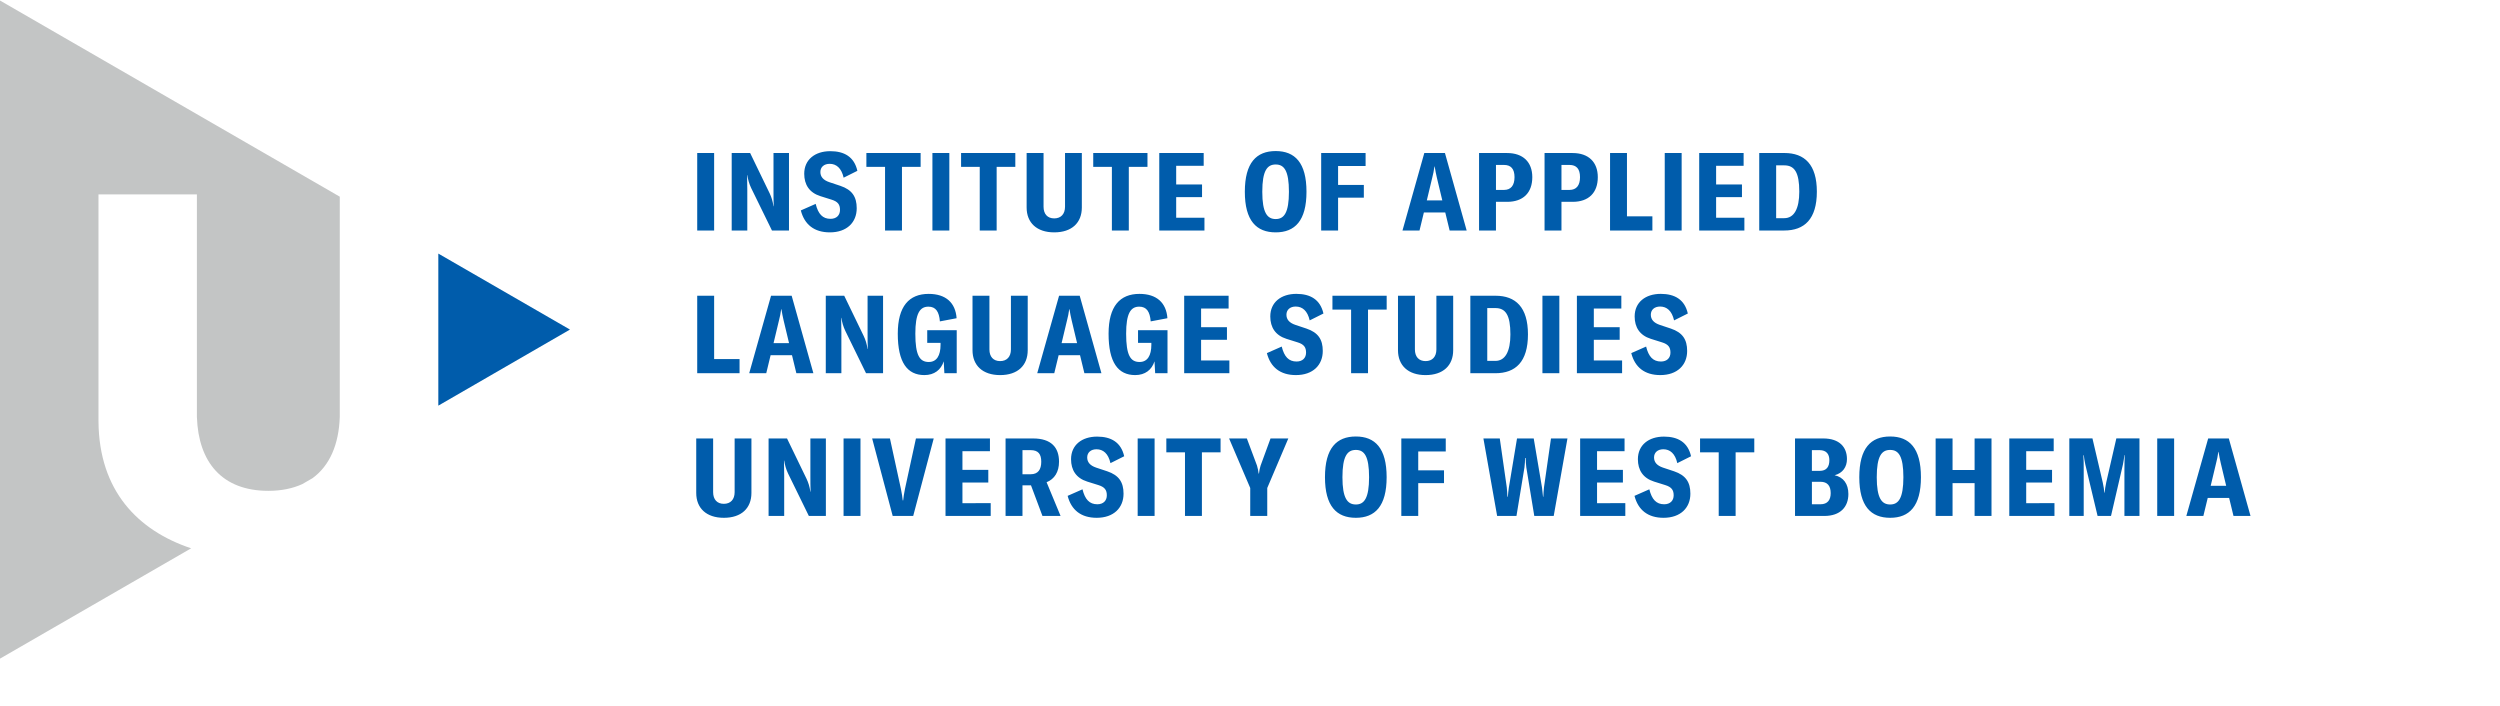 <?xml version="1.0" encoding="utf-8"?>
<!-- Generator: Adobe Illustrator 15.1.0, SVG Export Plug-In . SVG Version: 6.00 Build 0)  -->
<!DOCTYPE svg PUBLIC "-//W3C//DTD SVG 1.1//EN" "http://www.w3.org/Graphics/SVG/1.1/DTD/svg11.dtd">
<svg version="1.1" id="Layer_1" xmlns="http://www.w3.org/2000/svg" xmlns:xlink="http://www.w3.org/1999/xlink" x="0px" y="0px"
	 width="239.773px" height="67.691px" viewBox="0 0 239.773 67.691" enable-background="new 0 0 239.773 67.691"
	 xml:space="preserve">
<g>
	<polygon fill="#005CAB" points="42.039,24.321 42.039,38.905 54.664,31.609 	"/>
	<path fill="#C3C5C5" d="M-0.03,63.186l18.362-10.598c-5.131-1.715-8.821-5.529-8.886-12.125V18.646h9.439v21.348
		c0.145,4.342,2.414,7.082,6.855,7.082c1.255,0,2.329-0.228,3.24-0.64l0.991-0.572c1.654-1.202,2.527-3.238,2.617-5.87V18.876h0.021
		L-0.03,0.033V63.186L-0.03,63.186z"/>
	<path fill="#005CAB" d="M66.775,42.052v5.224c0,1.465,0.975,2.386,2.648,2.386c1.685,0,2.646-0.921,2.646-2.386v-5.224h-1.611
		v5.149c0,0.702-0.388,1.12-1.036,1.12c-0.649,0-1.026-0.418-1.026-1.12v-5.149H66.775L66.775,42.052z M73.714,49.484h1.497v-3.873
		c0-0.502-0.01-1.046-0.021-1.435h0.021c0.073,0.44,0.167,0.807,0.377,1.246l1.988,4.063h1.633v-7.433h-1.486v3.622
		c0,0.502,0,0.994,0.021,1.486h-0.021c-0.083-0.513-0.188-0.858-0.366-1.235l-1.874-3.873h-1.769V49.484L73.714,49.484z
		 M82.528,49.484v-7.433h-1.623v7.433H82.528L82.528,49.484z M85.617,49.484h1.968l1.968-7.433h-1.706L86.8,46.866
		c-0.094,0.472-0.146,0.796-0.178,1.13H86.58c-0.032-0.334-0.084-0.659-0.179-1.13l-1.047-4.814h-1.707L85.617,49.484L85.617,49.484
		z M92.307,48.259V46.28h2.48v-1.214h-2.48v-1.79h2.638v-1.226h-4.261v7.433h4.334v-1.226L92.307,48.259L92.307,48.259z
		 M99.98,49.484h1.738l-1.34-3.234c0.764-0.304,1.192-0.995,1.192-1.968c0-1.371-0.754-2.229-2.48-2.229h-2.647v7.433h1.622v-2.941
		h0.816L99.98,49.484L99.98,49.484z M98.065,45.485v-2.313h0.785c0.724,0,1.016,0.376,1.016,1.109c0,0.753-0.304,1.204-1.016,1.204
		H98.065L98.065,45.485z M105.184,49.662c1.633,0,2.574-0.963,2.574-2.313c0-1.109-0.45-1.77-1.56-2.146l-1.067-0.354
		c-0.586-0.199-0.858-0.523-0.858-0.975c0-0.471,0.347-0.785,0.891-0.785c0.639,0,1.131,0.408,1.34,1.33l1.317-0.66
		c-0.303-1.34-1.256-1.884-2.596-1.884c-1.465,0-2.501,0.807-2.501,2.167c0,1.047,0.491,1.812,1.549,2.146l1.067,0.334
		c0.617,0.188,0.815,0.481,0.815,0.983c0,0.514-0.335,0.859-0.909,0.859c-0.754,0-1.185-0.461-1.425-1.435l-1.424,0.628
		C102.745,48.909,103.676,49.662,105.184,49.662L105.184,49.662z M110.736,49.484v-7.433h-1.623v7.433H110.736L110.736,49.484z
		 M117.064,42.052h-5.202v1.329h1.789v6.104h1.623v-6.104h1.79V42.052L117.064,42.052z M119.908,49.484h1.633v-2.68l2.021-4.753
		h-1.706l-0.953,2.606c-0.084,0.262-0.125,0.492-0.156,0.764h-0.031c-0.031-0.271-0.084-0.502-0.157-0.764l-0.974-2.606h-1.705
		l2.03,4.753L119.908,49.484L119.908,49.484z M130.04,49.662c1.842,0,2.951-1.12,2.951-3.894c0-2.784-1.109-3.904-2.951-3.904
		c-1.854,0-2.963,1.12-2.963,3.904C127.077,48.542,128.187,49.662,130.04,49.662L130.04,49.662z M130.04,48.385
		c-0.816,0-1.288-0.607-1.288-2.616c0-2.03,0.472-2.617,1.288-2.617c0.806,0,1.267,0.587,1.267,2.617
		C131.306,47.777,130.845,48.385,130.04,48.385L130.04,48.385z M138.661,43.298v-1.246H134.4v7.433h1.622v-3.151h2.472v-1.224
		h-2.472v-1.812H138.661L138.661,43.298z M143.589,49.484h1.854l0.765-4.647c0.042-0.313,0.053-0.628,0.063-0.911h0.054
		c0.011,0.283,0.021,0.597,0.063,0.911l0.764,4.647h1.863l1.318-7.433h-1.58l-0.67,4.68c-0.031,0.292-0.054,0.606-0.063,0.91h-0.031
		c-0.031-0.283-0.053-0.565-0.095-0.869l-0.796-4.722h-1.602l-0.784,4.722c-0.043,0.303-0.074,0.586-0.095,0.869h-0.042
		c-0.011-0.304-0.031-0.618-0.063-0.91l-0.67-4.68h-1.57L143.589,49.484L143.589,49.484z M153.172,48.259V46.28h2.48v-1.214h-2.48
		v-1.79h2.638v-1.226h-4.26v7.433h4.333v-1.226L153.172,48.259L153.172,48.259z M159.549,49.662c1.633,0,2.574-0.963,2.574-2.313
		c0-1.109-0.449-1.77-1.56-2.146l-1.067-0.354c-0.586-0.199-0.858-0.523-0.858-0.975c0-0.471,0.346-0.785,0.89-0.785
		c0.64,0,1.132,0.408,1.341,1.33l1.318-0.66c-0.304-1.34-1.256-1.884-2.597-1.884c-1.465,0-2.501,0.807-2.501,2.167
		c0,1.047,0.492,1.812,1.549,2.146l1.067,0.334c0.617,0.188,0.815,0.481,0.815,0.983c0,0.514-0.334,0.859-0.91,0.859
		c-0.754,0-1.183-0.461-1.424-1.435l-1.423,0.628C157.11,48.909,158.042,49.662,159.549,49.662L159.549,49.662z M168.252,42.052
		h-5.202v1.329h1.79v6.104h1.622v-6.104h1.79V42.052L168.252,42.052z M175.957,45.58c0.773-0.199,1.183-0.796,1.183-1.549
		c0-1.152-0.723-1.979-2.271-1.979h-2.711v7.433h2.805c1.55,0,2.313-0.869,2.313-2.104C177.275,46.406,176.804,45.768,175.957,45.58
		L175.957,45.58z M174.511,43.172c0.66,0,0.942,0.388,0.942,0.963c0,0.629-0.263,1.026-0.933,1.026h-0.743v-1.989H174.511
		L174.511,43.172z M174.595,48.364h-0.816v-2.156h0.827c0.659,0,0.975,0.387,0.975,1.088
		C175.58,47.945,175.287,48.364,174.595,48.364L174.595,48.364z M181.285,49.662c1.843,0,2.951-1.12,2.951-3.894
		c0-2.784-1.108-3.904-2.951-3.904c-1.854,0-2.962,1.12-2.962,3.904C178.323,48.542,179.432,49.662,181.285,49.662L181.285,49.662z
		 M181.285,48.385c-0.816,0-1.287-0.607-1.287-2.616c0-2.03,0.471-2.617,1.287-2.617c0.806,0,1.267,0.587,1.267,2.617
		C182.551,47.777,182.09,48.385,181.285,48.385L181.285,48.385z M191.004,42.052h-1.622v3.024h-2.114v-3.024h-1.623v7.433h1.623
		v-3.151h2.114v3.151h1.622V42.052L191.004,42.052z M194.331,48.259V46.28h2.479v-1.214h-2.479v-1.79h2.638v-1.226h-4.26v7.433
		h4.333v-1.226L194.331,48.259L194.331,48.259z M198.466,49.484h1.381v-4.407c0-0.45,0-0.994-0.03-1.413h0.041
		c0.012,0.199,0.074,0.565,0.146,0.9l1.173,4.919h1.288l1.14-4.919c0.063-0.335,0.115-0.628,0.147-0.911h0.031
		c-0.021,0.438-0.031,0.984-0.031,1.423v4.407h1.443v-7.433h-2.219l-0.964,4.197c-0.083,0.377-0.136,0.732-0.156,1.004h-0.03
		c-0.021-0.271-0.074-0.617-0.157-0.994l-0.984-4.208h-2.219V49.484L198.466,49.484z M208.519,49.484v-7.433h-1.622v7.433H208.519
		L208.519,49.484z M214.212,49.484h1.633l-2.082-7.433h-1.979l-2.095,7.433h1.634l0.419-1.729h2.052L214.212,49.484L214.212,49.484z
		 M212.025,46.594l0.523-2.188c0.084-0.345,0.157-0.638,0.21-1.068h0.021c0.063,0.431,0.138,0.724,0.209,1.068l0.523,2.188H212.025
		L212.025,46.594z"/>
	<path fill="#005CAB" d="M66.869,35.796h4.061v-1.36h-2.438v-6.071h-1.623V35.796L66.869,35.796z M76.378,35.796h1.633l-2.083-7.432
		H73.95l-2.094,7.432h1.634l0.418-1.727h2.052L76.378,35.796L76.378,35.796z M74.191,32.907l0.523-2.188
		c0.083-0.346,0.157-0.639,0.209-1.067h0.021c0.063,0.429,0.137,0.722,0.209,1.067l0.523,2.188H74.191L74.191,32.907z M79.2,35.796
		h1.496v-3.873c0-0.503-0.011-1.047-0.021-1.434h0.021c0.073,0.438,0.167,0.806,0.377,1.245l1.988,4.062h1.633v-7.432h-1.485v3.622
		c0,0.502,0,0.995,0.021,1.487h-0.021c-0.084-0.514-0.189-0.858-0.366-1.235l-1.874-3.873H79.2V35.796L79.2,35.796z M88.659,35.974
		c0.951,0,1.591-0.502,1.853-1.319l0.063,1.141h1.183v-4.124H88.93v1.214h1.277v0.188c0,1.016-0.366,1.644-1.13,1.644
		c-0.881,0-1.288-0.658-1.288-2.711c0-1.946,0.429-2.596,1.256-2.596c0.712,0,1.024,0.492,1.099,1.413l1.603-0.304
		c-0.104-1.477-1.025-2.334-2.68-2.334c-1.874,0-2.962,1.183-2.962,3.82C86.104,34.76,87.015,35.974,88.659,35.974L88.659,35.974z
		 M93.273,28.364v5.223c0,1.466,0.975,2.388,2.648,2.388c1.685,0,2.647-0.922,2.647-2.388v-5.223h-1.611v5.15
		c0,0.7-0.388,1.119-1.036,1.119c-0.649,0-1.026-0.419-1.026-1.119v-5.15H93.273L93.273,28.364z M104.003,35.796h1.634l-2.083-7.432
		h-1.979l-2.095,7.432h1.633l0.42-1.727h2.052L104.003,35.796L104.003,35.796z M101.817,32.907l0.522-2.188
		c0.084-0.346,0.157-0.639,0.21-1.067h0.021c0.063,0.429,0.137,0.722,0.21,1.067l0.522,2.188H101.817L101.817,32.907z
		 M108.875,35.974c0.952,0,1.591-0.502,1.853-1.319l0.063,1.141h1.184v-4.124h-2.827v1.214h1.277v0.188
		c0,1.016-0.366,1.644-1.13,1.644c-0.88,0-1.288-0.658-1.288-2.711c0-1.946,0.43-2.596,1.257-2.596c0.711,0,1.025,0.492,1.099,1.413
		l1.603-0.304c-0.105-1.477-1.026-2.334-2.68-2.334c-1.874,0-2.963,1.183-2.963,3.82C106.321,34.76,107.231,35.974,108.875,35.974
		L108.875,35.974z M115.196,34.572v-1.979h2.48v-1.214h-2.48v-1.79h2.639v-1.225h-4.261v7.432h4.334v-1.224H115.196L115.196,34.572z
		 M124.292,35.974c1.633,0,2.574-0.964,2.574-2.313c0-1.11-0.449-1.769-1.561-2.146l-1.067-0.356
		c-0.586-0.199-0.857-0.523-0.857-0.974c0-0.472,0.346-0.785,0.89-0.785c0.64,0,1.131,0.408,1.34,1.329l1.319-0.66
		c-0.304-1.34-1.257-1.884-2.597-1.884c-1.465,0-2.501,0.806-2.501,2.167c0,1.047,0.492,1.811,1.549,2.146l1.067,0.335
		c0.617,0.188,0.815,0.482,0.815,0.984c0,0.513-0.335,0.857-0.91,0.857c-0.754,0-1.183-0.46-1.424-1.434l-1.423,0.628
		C121.852,35.219,122.784,35.974,124.292,35.974L124.292,35.974z M132.995,28.364h-5.202v1.33h1.79v6.102h1.622v-6.102h1.79V28.364
		L132.995,28.364z M134.08,28.364v5.223c0,1.466,0.974,2.388,2.647,2.388c1.687,0,2.647-0.922,2.647-2.388v-5.223h-1.611v5.15
		c0,0.7-0.388,1.119-1.036,1.119s-1.024-0.419-1.024-1.119v-5.15H134.08L134.08,28.364z M141.019,35.796h2.397
		c1.937,0,3.129-1.089,3.129-3.726c0-2.606-1.184-3.706-3.108-3.706h-2.418V35.796L141.019,35.796z M142.642,34.613v-5.066h0.785
		c0.973,0,1.434,0.67,1.434,2.523c0,1.633-0.491,2.543-1.443,2.543H142.642L142.642,34.613z M149.555,35.796v-7.432h-1.622v7.432
		H149.555L149.555,35.796z M152.862,34.572v-1.979h2.48v-1.214h-2.48v-1.79h2.639v-1.225h-4.262v7.432h4.335v-1.224H152.862
		L152.862,34.572z M159.238,35.974c1.634,0,2.575-0.964,2.575-2.313c0-1.11-0.45-1.769-1.56-2.146l-1.067-0.356
		c-0.586-0.199-0.857-0.523-0.857-0.974c0-0.472,0.346-0.785,0.89-0.785c0.639,0,1.131,0.408,1.34,1.329l1.318-0.66
		c-0.303-1.34-1.256-1.884-2.597-1.884c-1.465,0-2.502,0.806-2.502,2.167c0,1.047,0.492,1.811,1.551,2.146l1.066,0.335
		c0.617,0.188,0.816,0.482,0.816,0.984c0,0.513-0.335,0.857-0.91,0.857c-0.754,0-1.184-0.46-1.424-1.434l-1.424,0.628
		C156.799,35.219,157.731,35.974,159.238,35.974L159.238,35.974z"/>
	<path fill="#005CAB" d="M68.492,22.108v-7.433h-1.623v7.433H68.492L68.492,22.108z M70.176,22.108h1.497v-3.873
		c0-0.503-0.011-1.047-0.021-1.436h0.021c0.073,0.439,0.167,0.807,0.376,1.246l1.989,4.063h1.633v-7.433h-1.486v3.622
		c0,0.502,0,0.995,0.021,1.486h-0.021c-0.083-0.513-0.188-0.858-0.366-1.235l-1.874-3.873h-1.769V22.108L70.176,22.108z
		 M79.593,22.286c1.633,0,2.574-0.963,2.574-2.313c0-1.109-0.45-1.77-1.56-2.146l-1.067-0.355c-0.586-0.199-0.858-0.523-0.858-0.975
		c0-0.47,0.346-0.785,0.89-0.785c0.64,0,1.132,0.409,1.341,1.33l1.317-0.659c-0.304-1.34-1.256-1.884-2.596-1.884
		c-1.465,0-2.501,0.807-2.501,2.167c0,1.047,0.492,1.812,1.549,2.146l1.067,0.335c0.618,0.188,0.815,0.48,0.815,0.983
		c0,0.514-0.334,0.858-0.91,0.858c-0.754,0-1.183-0.461-1.423-1.434l-1.424,0.628C77.154,21.533,78.085,22.286,79.593,22.286
		L79.593,22.286z M88.296,14.677h-5.202v1.329h1.79v6.104h1.623v-6.104h1.79L88.296,14.677L88.296,14.677z M91.05,22.108v-7.433
		h-1.623v7.433H91.05L91.05,22.108z M97.378,14.677h-5.202v1.329h1.79v6.104h1.622v-6.104h1.79V14.677L97.378,14.677z
		 M98.463,14.677V19.9c0,1.465,0.974,2.386,2.647,2.386c1.687,0,2.648-0.921,2.648-2.386v-5.224h-1.612v5.149
		c0,0.701-0.387,1.121-1.036,1.121c-0.647,0-1.024-0.419-1.024-1.121v-5.149H98.463L98.463,14.677z M110.053,14.677h-5.202v1.329
		h1.789v6.104h1.623v-6.104h1.79V14.677L110.053,14.677z M112.807,20.883v-1.978h2.48v-1.214h-2.48v-1.79h2.638v-1.226h-4.261v7.433
		h4.334v-1.226H112.807L112.807,20.883z M122.352,22.286c1.843,0,2.952-1.12,2.952-3.894c0-2.785-1.109-3.904-2.952-3.904
		c-1.852,0-2.961,1.12-2.961,3.904C119.391,21.166,120.5,22.286,122.352,22.286L122.352,22.286z M122.352,21.009
		c-0.815,0-1.287-0.606-1.287-2.616c0-2.031,0.472-2.617,1.287-2.617c0.808,0,1.268,0.586,1.268,2.617
		C123.619,20.402,123.159,21.009,122.352,21.009L122.352,21.009z M130.973,15.922v-1.245h-4.26v7.433h1.622v-3.151h2.47v-1.225
		h-2.47v-1.812H130.973L130.973,15.922z M139.033,22.108h1.633l-2.083-7.433h-1.979l-2.093,7.433h1.633l0.418-1.728h2.052
		L139.033,22.108L139.033,22.108z M136.845,19.219l0.523-2.188c0.084-0.346,0.156-0.639,0.209-1.068h0.021
		c0.063,0.43,0.136,0.723,0.209,1.068l0.523,2.188H136.845L136.845,19.219z M144.545,14.677h-2.69v7.433h1.622v-2.753h1.078
		c1.519,0,2.407-0.858,2.407-2.366C146.962,15.545,146.073,14.677,144.545,14.677L144.545,14.677z M144.251,18.215h-0.774v-2.396
		h0.774c0.659,0,1.005,0.376,1.005,1.172C145.256,17.795,144.901,18.215,144.251,18.215L144.251,18.215z M150.826,14.677h-2.689
		v7.433h1.622v-2.753h1.078c1.518,0,2.407-0.858,2.407-2.366C153.244,15.545,152.354,14.677,150.826,14.677L150.826,14.677z
		 M150.533,18.215h-0.774v-2.396h0.774c0.659,0,1.005,0.376,1.005,1.172C151.538,17.795,151.182,18.215,150.533,18.215
		L150.533,18.215z M154.417,22.108h4.062v-1.361h-2.438v-6.071h-1.622L154.417,22.108L154.417,22.108z M161.285,22.108v-7.433
		h-1.622v7.433H161.285L161.285,22.108z M164.591,20.883v-1.978h2.479v-1.214h-2.479v-1.79h2.638v-1.226h-4.26v7.433h4.333v-1.226
		H164.591L164.591,20.883z M168.727,22.108h2.396c1.937,0,3.13-1.089,3.13-3.728c0-2.605-1.184-3.705-3.108-3.705h-2.418V22.108
		L168.727,22.108z M170.349,20.926V15.86h0.785c0.973,0,1.434,0.669,1.434,2.521c0,1.634-0.491,2.544-1.443,2.544H170.349
		L170.349,20.926z"/>
</g>
</svg>
